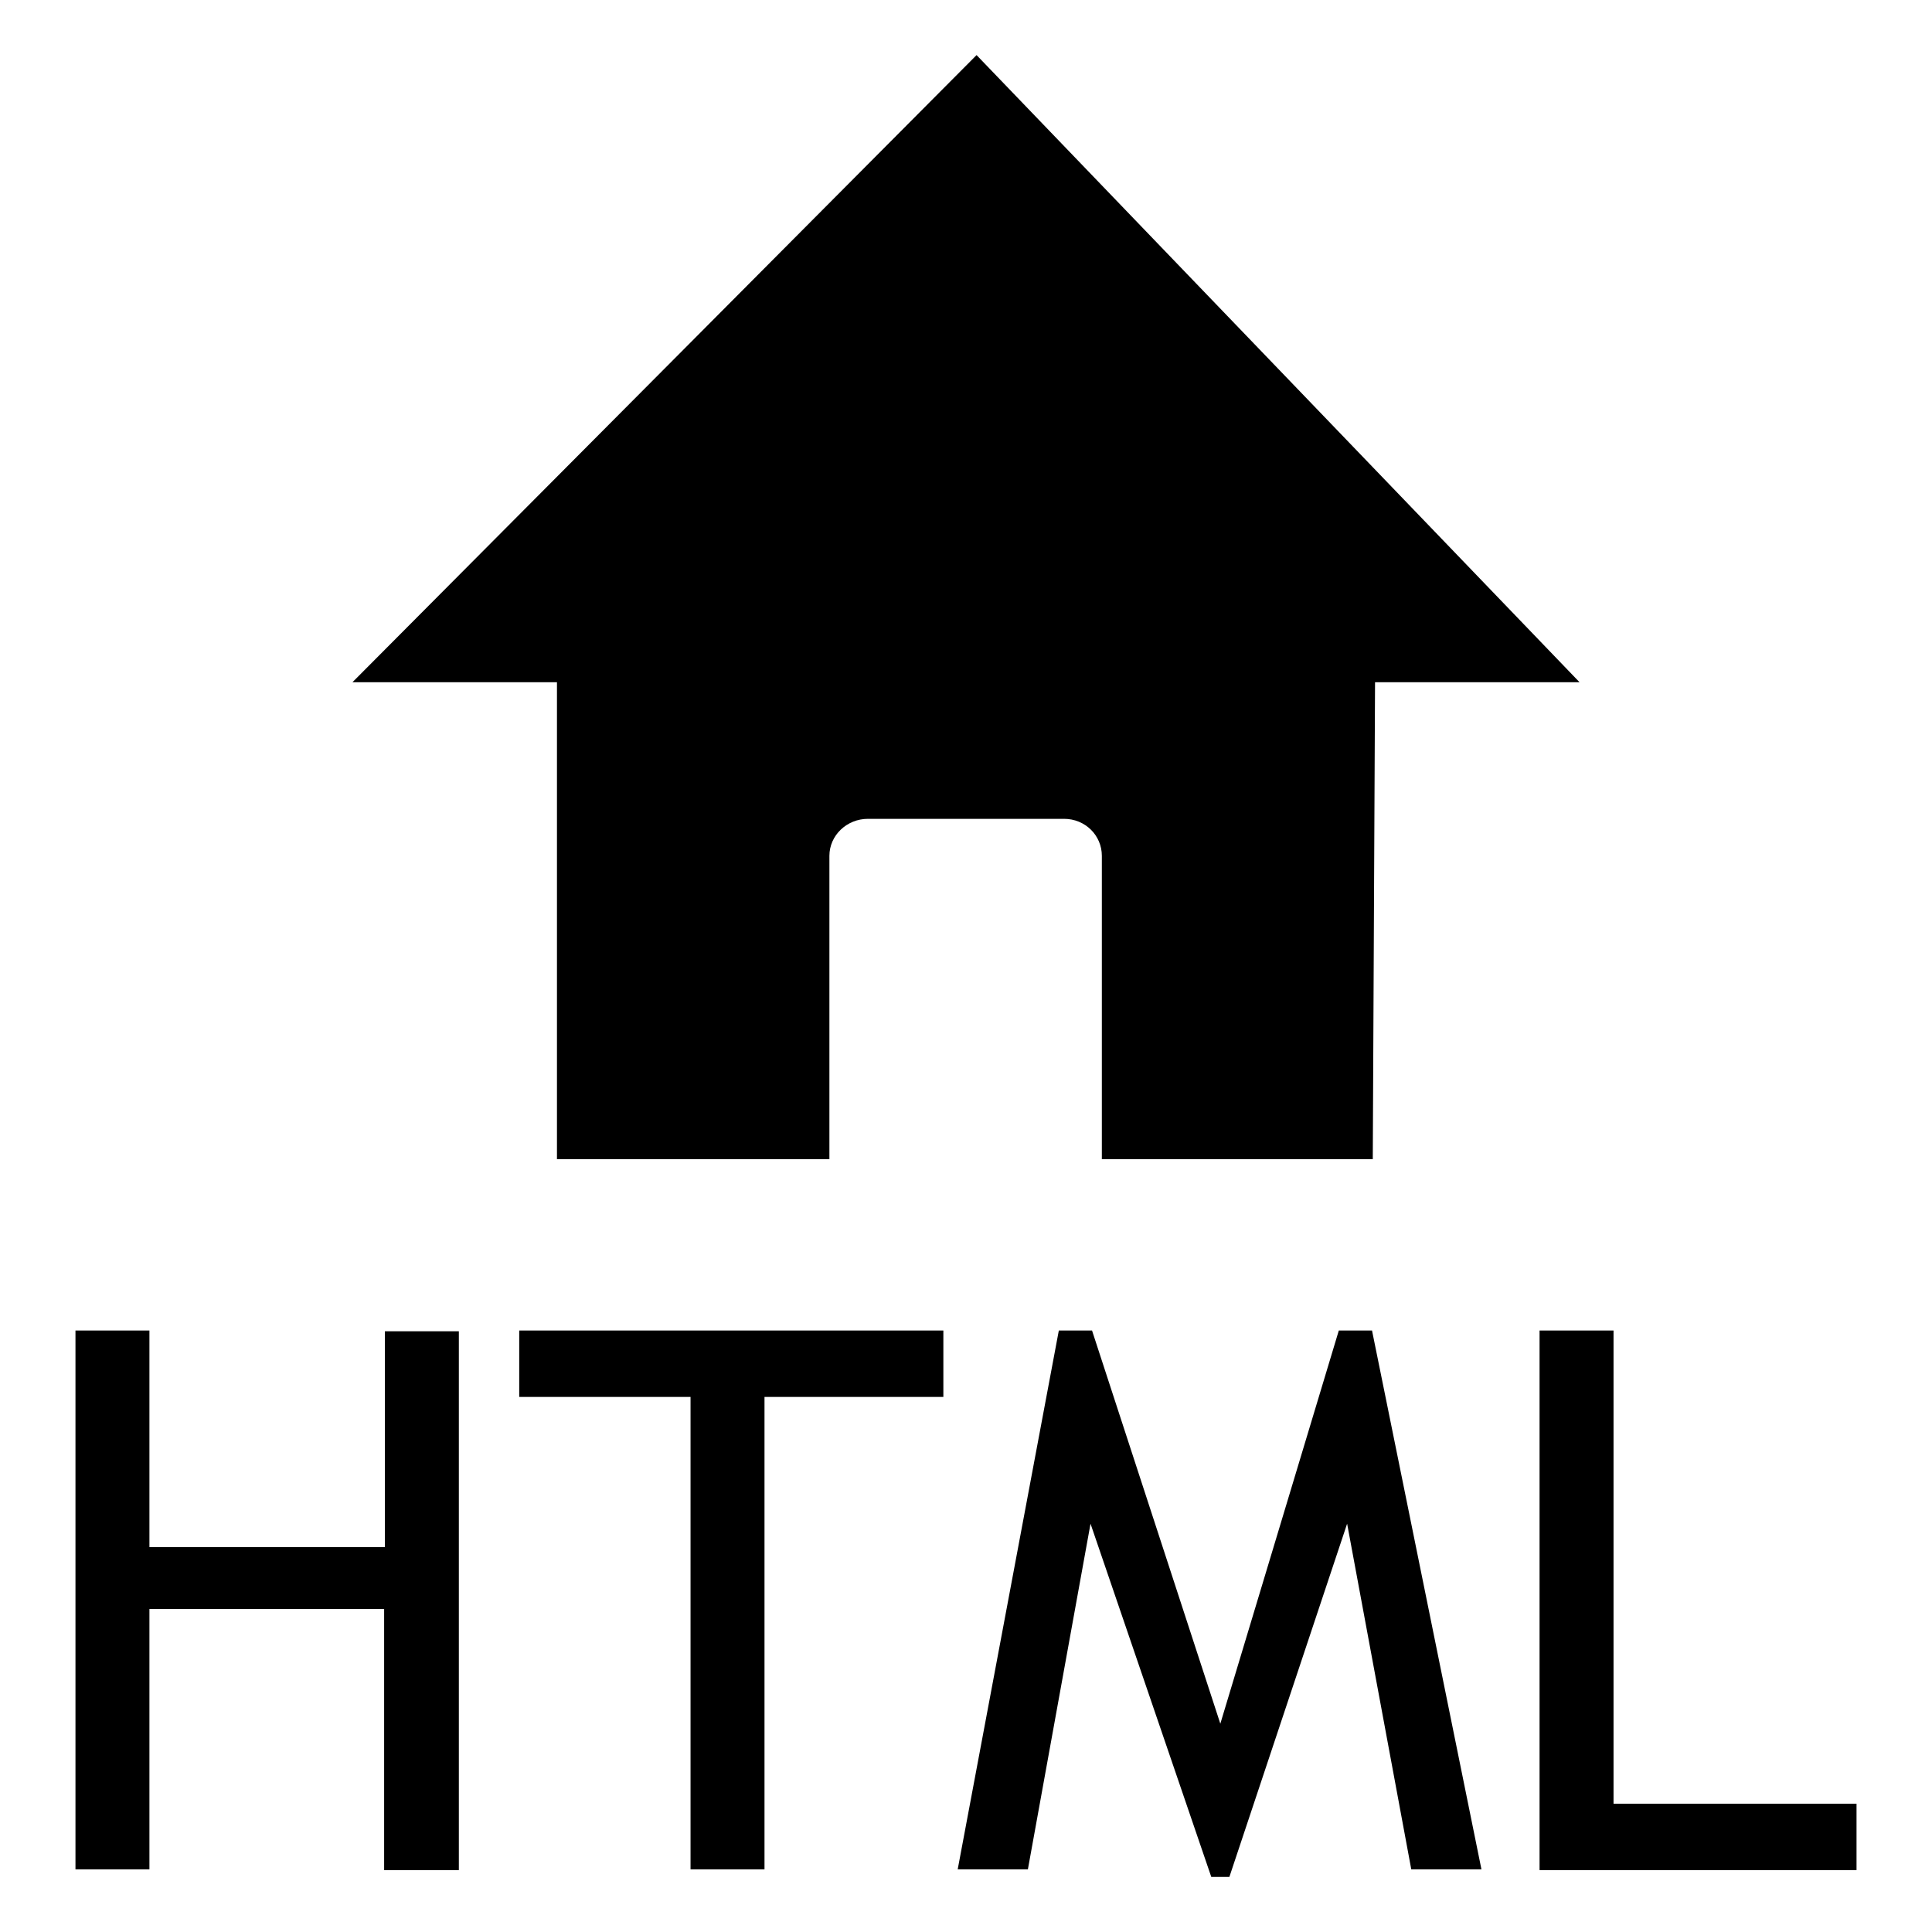 <?xml version="1.0" encoding="utf-8"?>
<!-- Svg Vector Icons : http://www.onlinewebfonts.com/icon -->
<!DOCTYPE svg PUBLIC "-//W3C//DTD SVG 1.1//EN" "http://www.w3.org/Graphics/SVG/1.1/DTD/svg11.dtd">
<svg version="1.1" xmlns="http://www.w3.org/2000/svg" xmlns:xlink="http://www.w3.org/1999/xlink" x="0px" y="0px" viewBox="0 0 256 256" enable-background="new 0 0 256 256" xml:space="preserve">
<g><g><path fill="#000000" d="M73.8,90.4v63.2h36.1v-40.2c0-2.7,2.3-4.9,5.1-4.9h26c2.8,0,5,2.2,5,4.9v40.2h35.9l0.3-63.2h27.1L129.4,7.3L46.7,90.4H73.8z"/><path fill="#000000" d="M50.9,247.7v-34.5H19.8v34.5H10v-71.4h9.8V205h31.2v-28.6h9.8v71.4H50.9L50.9,247.7z"/><path fill="#000000" d="M101.3,185.1v62.6h-9.8v-62.6H68.8v-8.8H125v8.8H101.3z"/><path fill="#000000" d="M187,247.7l-8.5-45.8l-15.6,46.8h-2.4l-16-46.8l-8.3,45.8h-9.3l13.4-71.4h4.4l17,52.1l15.7-52.1h4.4l14.5,71.4H187L187,247.7z"/><path fill="#000000" d="M204,247.7v-71.4h9.8V239H246v8.8H204L204,247.7z"/></g></g>
</svg>